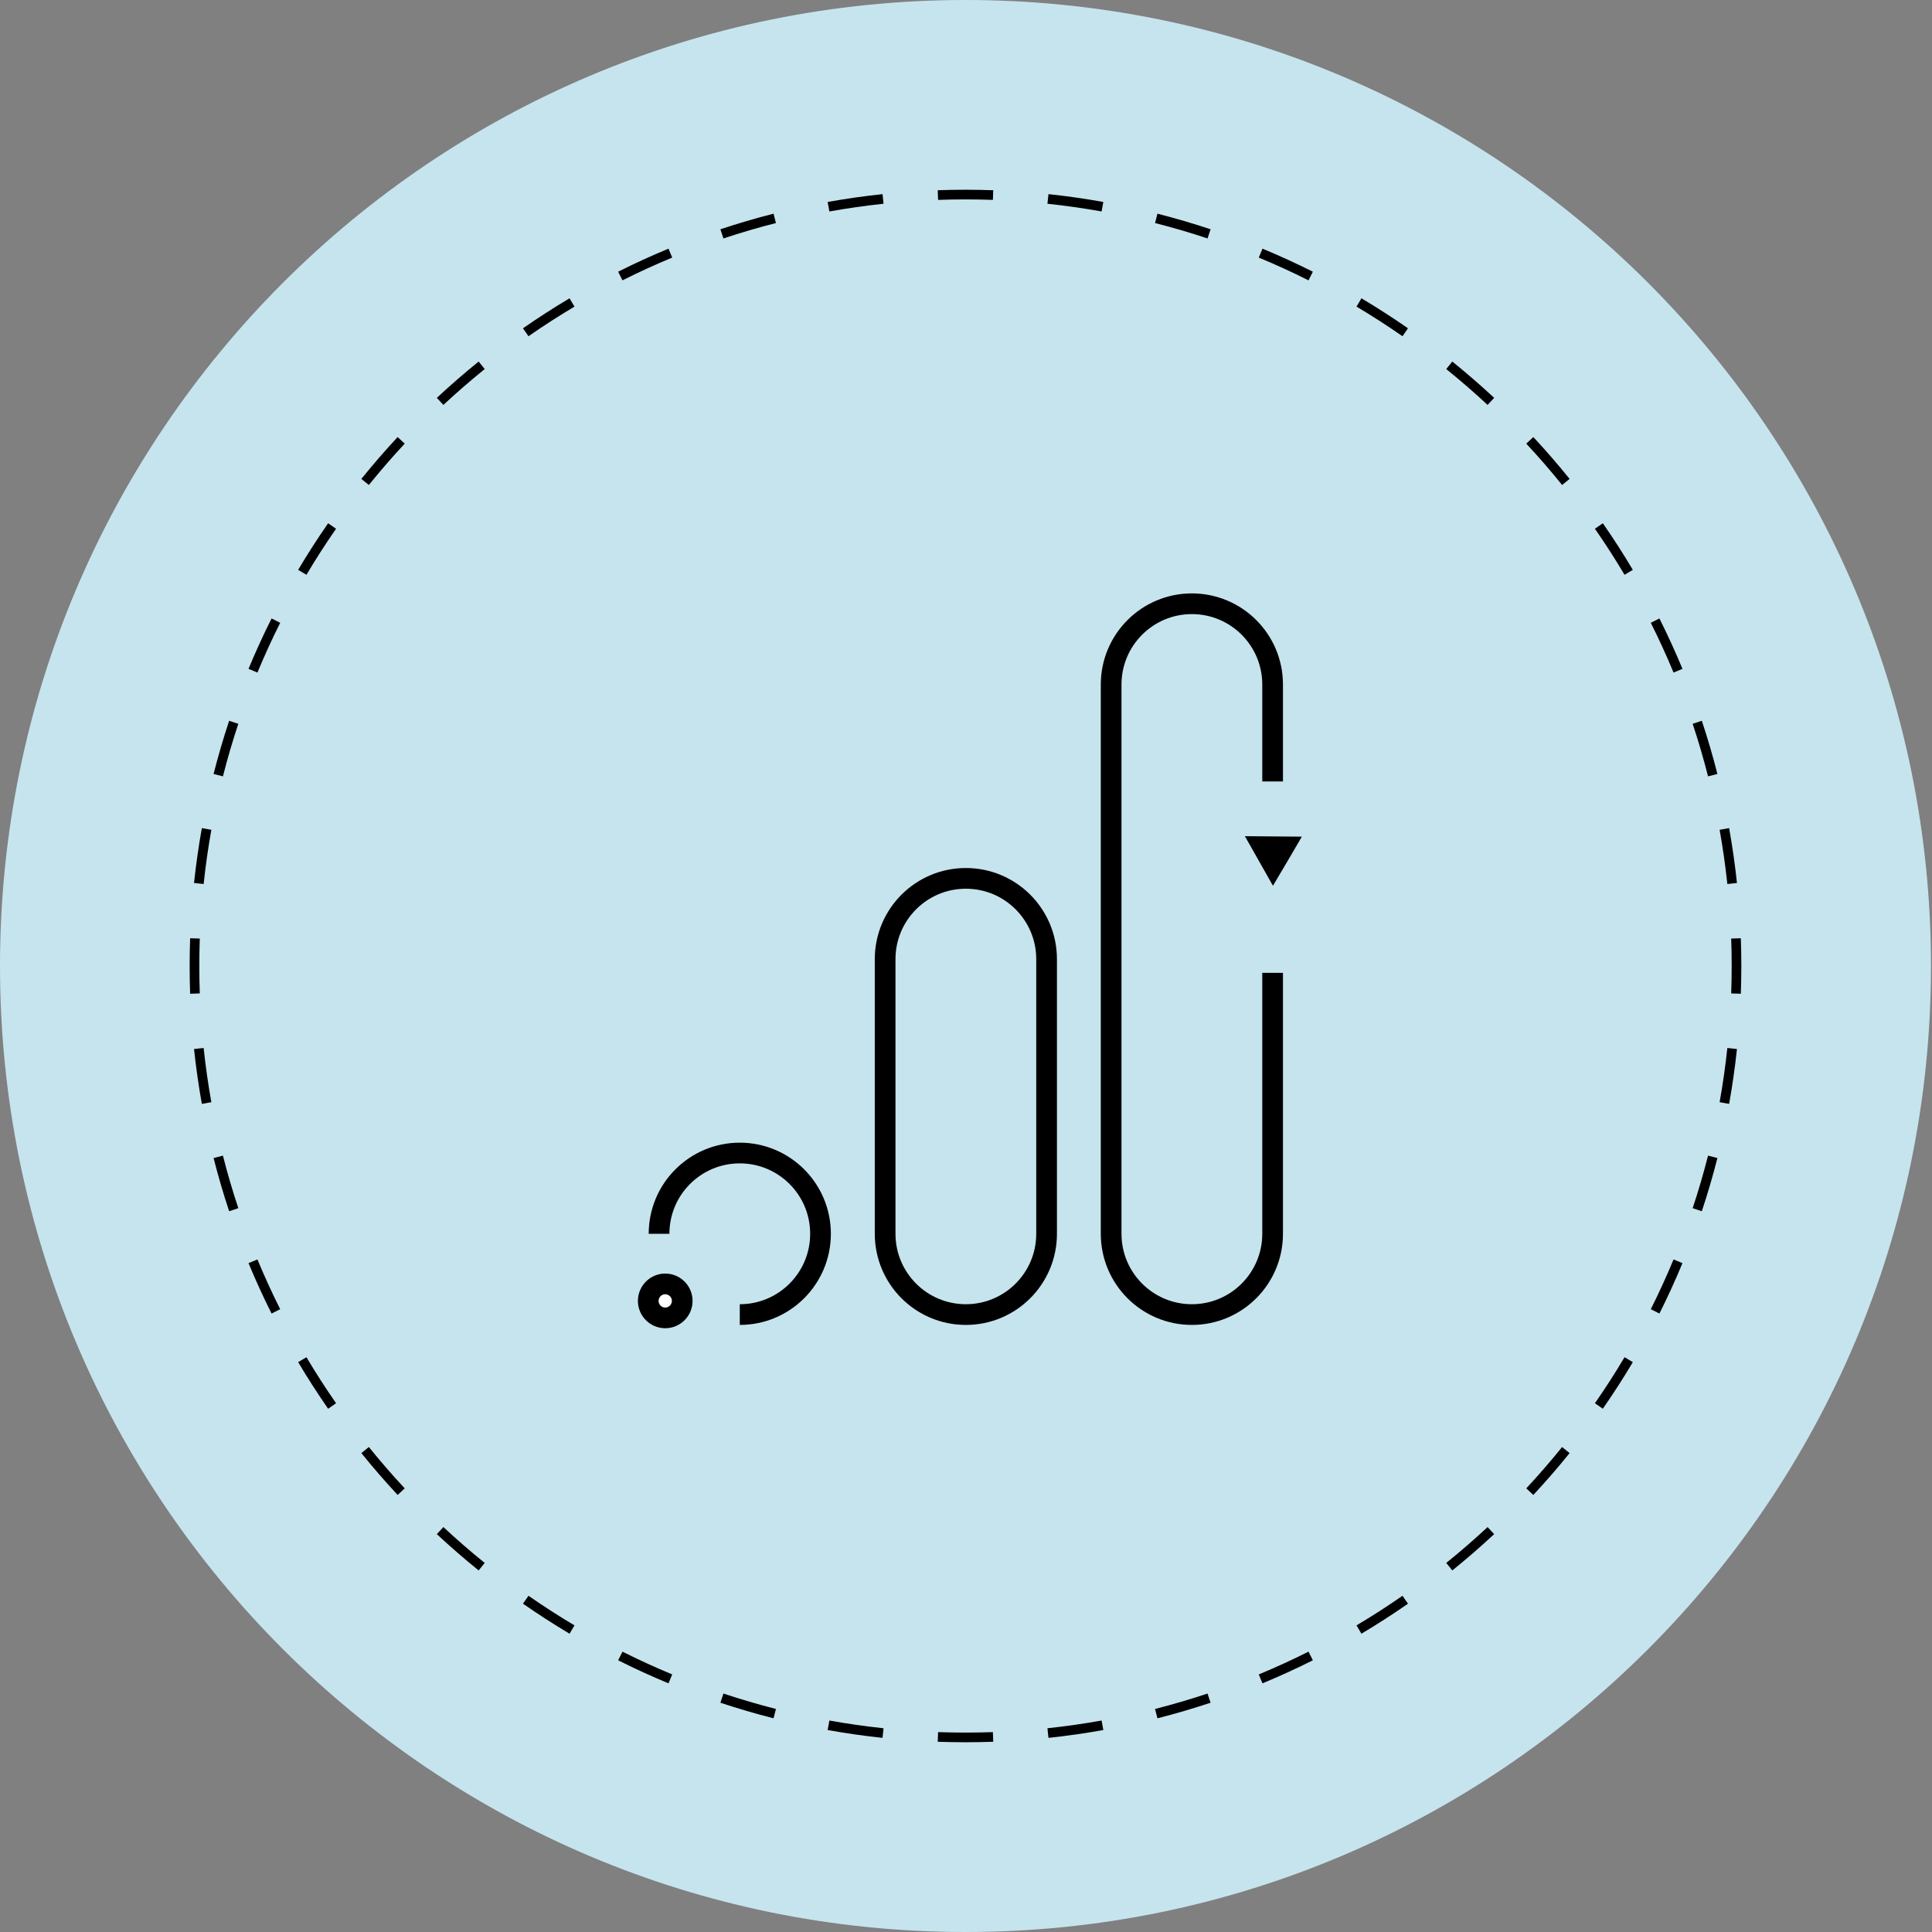 <svg width="112" height="112" viewBox="0 0 112 112" fill="none" xmlns="http://www.w3.org/2000/svg">
<rect x="0" y="0" width="112" height="112" fill="#808080" stroke="none"/>
<path d="M111.941 56C111.941 86.928 86.882 112 55.971 112C25.059 112 0 86.928 0 56C0 25.072 25.059 0 55.971 0C86.882 0 111.941 25.072 111.941 56Z" fill="#C6E4EE"/>
<path fill-rule="evenodd" clip-rule="evenodd" d="M100.918 57.609L100.359 57.589C100.378 57.062 100.387 56.532 100.387 56C100.387 55.468 100.378 54.938 100.359 54.41L100.918 54.391C100.937 54.925 100.947 55.461 100.947 56C100.947 56.538 100.937 57.075 100.918 57.609ZM100.693 51.188L100.136 51.247C100.023 50.188 99.874 49.14 99.688 48.105L100.239 48.006C100.427 49.054 100.579 50.115 100.693 51.188ZM99.56 44.868L99.017 45.006C98.755 43.976 98.458 42.96 98.125 41.96L98.656 41.784C98.993 42.796 99.295 43.825 99.56 44.868ZM97.534 38.774L97.017 38.989C96.611 38.009 96.171 37.047 95.698 36.104L96.198 35.853C96.677 36.808 97.123 37.782 97.534 38.774ZM94.657 33.035L94.176 33.321C93.635 32.41 93.062 31.52 92.459 30.653L92.918 30.333C93.529 31.212 94.109 32.112 94.657 33.035ZM90.992 27.763L90.557 28.115C89.892 27.291 89.199 26.491 88.479 25.718L88.888 25.336C89.618 26.119 90.32 26.929 90.992 27.763ZM86.618 23.064L86.237 23.474C85.463 22.753 84.664 22.06 83.841 21.395L84.192 20.959C85.026 21.633 85.835 22.335 86.618 23.064ZM81.623 19.032L81.304 19.492C80.437 18.889 79.548 18.316 78.638 17.774L78.924 17.293C79.845 17.841 80.746 18.422 81.623 19.032ZM76.107 15.751L75.856 16.252C74.913 15.778 73.952 15.338 72.972 14.932L73.187 14.415C74.178 14.826 75.153 15.272 76.107 15.751ZM70.179 13.291L70.002 13.823C69.003 13.49 67.988 13.192 66.959 12.93L67.097 12.387C68.139 12.653 69.167 12.955 70.179 13.291ZM63.96 11.708L63.861 12.259C62.827 12.073 61.779 11.924 60.721 11.811L60.78 11.254C61.852 11.368 62.912 11.52 63.96 11.708ZM57.579 11.028L57.559 11.588C57.032 11.569 56.502 11.56 55.97 11.56C55.438 11.56 54.909 11.569 54.382 11.588L54.362 11.028C54.896 11.009 55.432 11 55.97 11C56.509 11 57.045 11.009 57.579 11.028ZM51.161 11.254L51.22 11.811C50.161 11.924 49.114 12.073 48.079 12.259L47.98 11.708C49.028 11.52 50.089 11.368 51.161 11.254ZM44.844 12.387L44.982 12.93C43.953 13.192 42.938 13.49 41.938 13.823L41.762 13.291C42.774 12.955 43.801 12.653 44.844 12.387ZM38.754 14.415L38.968 14.932C37.989 15.338 37.027 15.778 36.085 16.252L35.834 15.751C36.788 15.272 37.762 14.826 38.754 14.415ZM33.017 17.293L33.303 17.774C32.393 18.316 31.504 18.889 30.637 19.492L30.317 19.032C31.195 18.422 32.095 17.841 33.017 17.293ZM27.748 20.959L28.1 21.395C27.277 22.06 26.477 22.753 25.704 23.474L25.323 23.064C26.106 22.335 26.915 21.633 27.748 20.959ZM23.052 25.336L23.462 25.718C22.741 26.491 22.048 27.291 21.384 28.115L20.948 27.763C21.621 26.929 22.323 26.119 23.052 25.336ZM19.022 30.333C18.412 31.212 17.832 32.112 17.284 33.035L17.765 33.321C18.306 32.41 18.879 31.52 19.482 30.653L19.022 30.333ZM15.743 35.853L16.243 36.104C15.77 37.047 15.33 38.009 14.924 38.989L14.407 38.774C14.818 37.782 15.264 36.808 15.743 35.853ZM13.284 41.784L13.816 41.96C13.483 42.96 13.185 43.976 12.923 45.006L12.381 44.868C12.646 43.825 12.948 42.796 13.284 41.784ZM11.701 48.006L12.252 48.105C12.067 49.14 11.917 50.188 11.805 51.247L11.248 51.188C11.362 50.115 11.514 49.054 11.701 48.006ZM11.022 54.391C11.003 54.925 10.994 55.461 10.994 56C10.994 56.538 11.003 57.075 11.022 57.609L11.582 57.589C11.563 57.062 11.554 56.532 11.554 56C11.554 55.468 11.563 54.938 11.582 54.41L11.022 54.391ZM11.248 60.812L11.805 60.753C11.917 61.812 12.067 62.86 12.252 63.895L11.701 63.994C11.514 62.945 11.362 61.884 11.248 60.812ZM12.381 67.132L12.923 66.994C13.185 68.024 13.483 69.039 13.816 70.039L13.284 70.216C12.948 69.204 12.646 68.175 12.381 67.132ZM14.407 73.225L14.924 73.011C15.33 73.991 15.77 74.953 16.243 75.896L15.743 76.147C15.264 75.192 14.818 74.218 14.407 73.225ZM17.284 78.965L17.765 78.679C18.306 79.59 18.879 80.479 19.482 81.346L19.022 81.666C18.412 80.788 17.832 79.887 17.284 78.965ZM20.948 84.237L21.384 83.885C22.048 84.709 22.741 85.508 23.462 86.282L23.052 86.664C22.323 85.88 21.621 85.071 20.948 84.237ZM25.323 88.935L25.704 88.525C26.477 89.246 27.277 89.94 28.1 90.604L27.748 91.04C26.915 90.367 26.106 89.665 25.323 88.935ZM30.317 92.967L30.637 92.508C31.504 93.111 32.393 93.684 33.303 94.225L33.017 94.707C32.095 94.158 31.195 93.578 30.317 92.967ZM35.834 96.249L36.085 95.748C37.027 96.221 37.989 96.662 38.968 97.068L38.754 97.585C37.762 97.174 36.788 96.728 35.834 96.249ZM41.762 98.708L41.938 98.177C42.938 98.509 43.953 98.808 44.982 99.07L44.844 99.612C43.801 99.347 42.774 99.045 41.762 98.708ZM47.98 100.292L48.079 99.741C49.114 99.926 50.161 100.076 51.22 100.189L51.161 100.746C50.089 100.632 49.028 100.48 47.98 100.292ZM54.362 100.972L54.382 100.412C54.909 100.43 55.438 100.44 55.97 100.44C56.502 100.44 57.032 100.43 57.559 100.412L57.579 100.972C57.045 100.99 56.509 101 55.97 101C55.432 101 54.896 100.99 54.362 100.972ZM60.78 100.746L60.721 100.189C61.779 100.076 62.827 99.926 63.861 99.741L63.96 100.292C62.912 100.48 61.852 100.632 60.78 100.746ZM67.097 99.612L66.959 99.07C67.988 98.808 69.003 98.509 70.002 98.177L70.179 98.708C69.167 99.045 68.139 99.347 67.097 99.612ZM73.187 97.585L72.972 97.068C73.952 96.662 74.913 96.221 75.856 95.748L76.107 96.249C75.153 96.728 74.178 97.174 73.187 97.585ZM78.924 94.707L78.638 94.225C79.548 93.684 80.437 93.111 81.304 92.508L81.623 92.967C80.746 93.578 79.845 94.158 78.924 94.707ZM84.192 91.04L83.841 90.604C84.664 89.94 85.463 89.246 86.237 88.526L86.618 88.935C85.835 89.665 85.026 90.367 84.192 91.04ZM88.888 86.664L88.479 86.282C89.199 85.508 89.892 84.709 90.557 83.885L90.992 84.237C90.32 85.071 89.618 85.88 88.888 86.664ZM92.918 81.666L92.459 81.347C93.062 80.479 93.635 79.59 94.176 78.679L94.657 78.965C94.109 79.887 93.529 80.788 92.918 81.666ZM96.198 76.147L95.698 75.896C96.171 74.953 96.611 73.991 97.017 73.011L97.534 73.225C97.123 74.218 96.677 75.192 96.198 76.147ZM98.656 70.216L98.125 70.039C98.458 69.039 98.755 68.024 99.017 66.994L99.56 67.132C99.295 68.175 98.993 69.204 98.656 70.216ZM100.239 63.994L99.688 63.895C99.874 62.86 100.023 61.812 100.136 60.753L100.693 60.812C100.579 61.884 100.427 62.945 100.239 63.994Z" fill="black"/>
<path d="M51.312 55.603C51.312 53.017 53.407 50.92 55.992 50.92C58.577 50.92 60.672 53.017 60.672 55.603V56.071V59.818V64.032V71.056V71.524C60.672 74.11 58.577 76.207 55.992 76.207C53.407 76.207 51.312 74.11 51.312 71.524V55.603Z" stroke="black" stroke-width="1.2" stroke-linejoin="bevel"/>
<path d="M73.775 45.302V39.683C73.775 37.096 71.679 35 69.094 35C66.51 35 64.414 37.096 64.414 39.683V71.525C64.414 74.111 66.51 76.207 69.094 76.207C71.679 76.207 73.775 74.111 73.775 71.525V56.396" stroke="black" stroke-width="1.2" stroke-linejoin="bevel"/>
<path d="M42.886 76.207C45.471 76.207 47.566 74.111 47.566 71.525C47.566 68.938 45.471 66.842 42.886 66.842C40.301 66.842 38.206 68.938 38.206 71.525" stroke="black" stroke-width="1.2" stroke-linejoin="bevel"/>
<path d="M38.565 74.43C39.108 74.43 39.549 74.871 39.549 75.415C39.549 75.959 39.108 76.399 38.565 76.399C38.021 76.399 37.58 75.959 37.58 75.415C37.58 74.871 38.021 74.43 38.565 74.43Z" fill="white" stroke="black" stroke-width="1.2"/>
<path d="M73.815 49.088H73.816L74.429 49.093L74.119 49.623L73.806 50.151L73.505 49.619V49.618L73.202 49.083L73.815 49.088Z" fill="white" stroke="black" stroke-width="1.2"/>
</svg>

